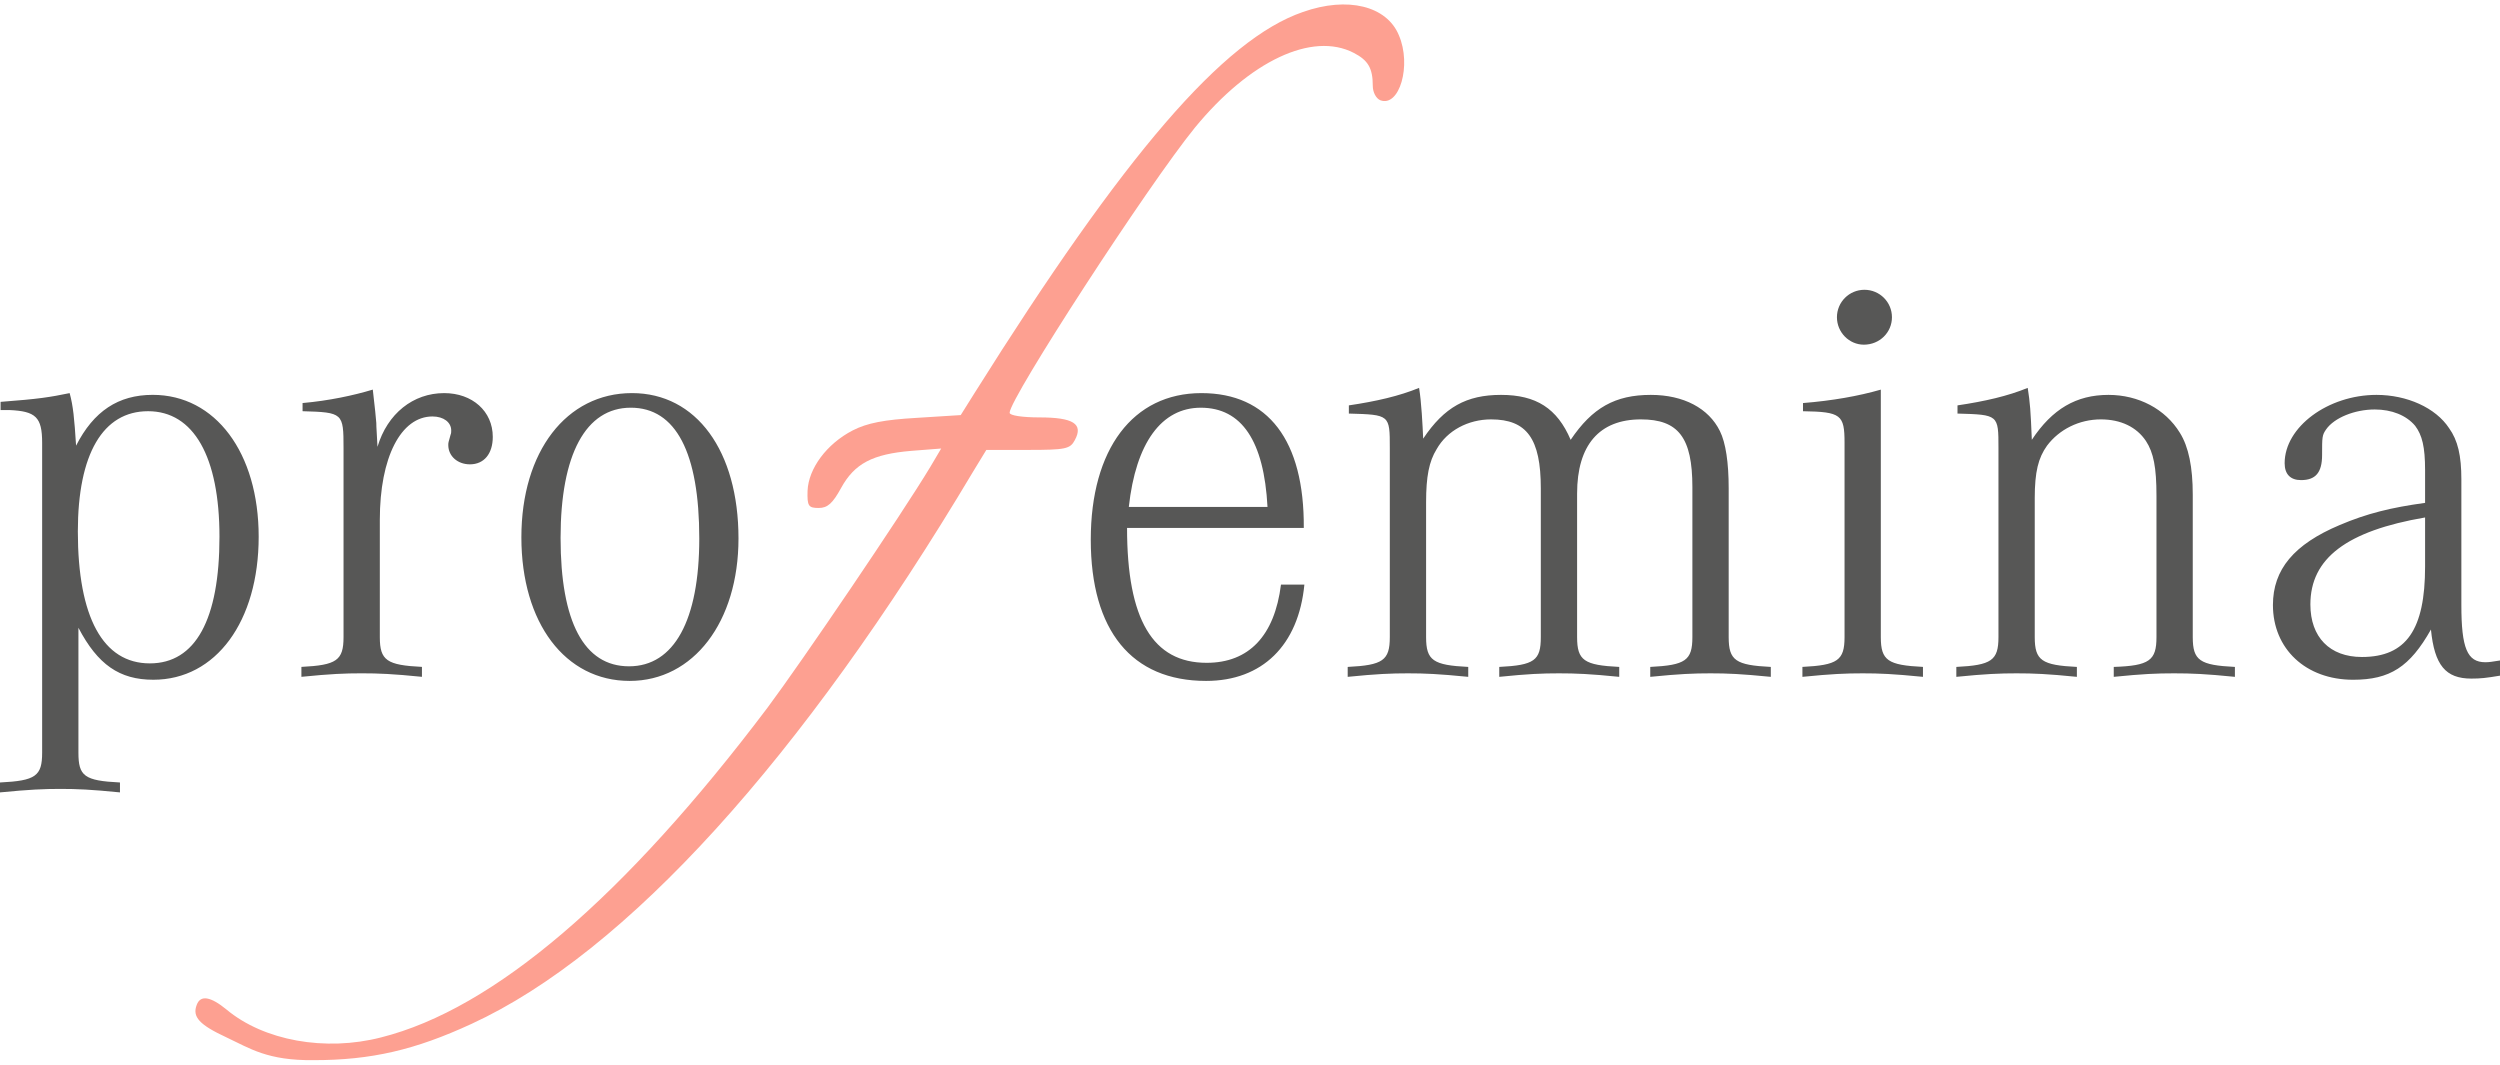 <?xml version="1.0" encoding="UTF-8"?>
<svg width="263px" height="112px" viewBox="0 0 263 112" version="1.1" xmlns="http://www.w3.org/2000/svg" xmlns:xlink="http://www.w3.org/1999/xlink">
    <title>Elements/SVG/Logo/logo</title>
    <g id="Elements/SVG/Logo/logo" stroke="none" stroke-width="1" fill="none" fill-rule="evenodd">
        <path d="M8.189,55.91 C8.189,64.938 10.836,69.788 15.762,69.788 C20.564,69.788 23.088,65.182 23.088,56.463 C23.088,48.049 20.379,43.259 15.576,43.259 C10.836,43.259 8.189,47.742 8.189,55.91 M0.062,42.276 C4.125,41.969 5.234,41.785 7.326,41.355 C7.696,42.707 7.82,43.996 8.004,46.883 C9.851,43.259 12.437,41.539 16.07,41.539 C22.657,41.539 27.213,47.619 27.213,56.463 C27.213,65.367 22.718,71.509 16.13,71.509 C12.559,71.509 10.282,69.912 8.251,66.043 L8.251,79.185 C8.251,81.642 8.866,82.132 12.621,82.317 L12.621,83.36 C9.544,83.054 8.127,82.993 6.342,82.993 C4.618,82.993 3.14,83.054 0,83.36 L0,82.317 C3.755,82.132 4.433,81.642 4.433,79.185 L4.433,46.575 C4.433,43.873 3.755,43.259 0.986,43.137 L0.062,43.137 L0.062,42.276 Z M31.83,42.4 C34.601,42.154 37.187,41.601 39.218,40.986 C39.465,43.137 39.527,43.751 39.587,44.488 C39.587,45.04 39.649,45.531 39.711,47.006 C40.757,43.504 43.466,41.355 46.729,41.355 C49.684,41.355 51.84,43.259 51.84,45.961 C51.84,47.743 50.915,48.848 49.438,48.848 C48.145,48.848 47.16,47.988 47.16,46.821 C47.16,46.575 47.16,46.575 47.406,45.716 C47.468,45.593 47.468,45.409 47.468,45.285 C47.468,44.426 46.667,43.812 45.498,43.812 C42.173,43.812 39.957,48.111 39.957,54.682 L39.957,67.026 C39.957,69.482 40.696,69.973 44.389,70.157 L44.389,71.202 C41.311,70.894 39.835,70.833 38.048,70.833 C36.264,70.833 34.785,70.894 31.708,71.202 L31.708,70.157 C35.401,69.973 36.14,69.482 36.14,67.026 L36.14,47.128 C36.14,43.444 36.078,43.382 31.83,43.259 L31.83,42.4 Z M58.973,56.585 C58.973,65.429 61.435,70.096 66.176,70.096 C70.917,70.096 73.564,65.245 73.564,56.647 C73.564,47.619 71.102,42.89 66.361,42.89 C61.62,42.89 58.973,47.803 58.973,56.585 M77.689,56.647 C77.689,65.429 72.949,71.632 66.239,71.632 C59.465,71.632 54.849,65.551 54.849,56.524 C54.849,47.496 59.589,41.354 66.484,41.354 C73.257,41.354 77.689,47.434 77.689,56.647 M133.342,53.332 C132.973,46.392 130.633,42.891 126.323,42.891 C122.199,42.891 119.489,46.576 118.751,53.332 L133.342,53.332 Z M137.221,61.5 C136.605,67.886 132.789,71.632 126.878,71.632 C119.059,71.632 114.749,66.351 114.749,56.771 C114.749,47.252 119.181,41.355 126.385,41.355 C133.404,41.355 137.221,46.331 137.159,55.542 L118.566,55.542 C118.566,65.184 121.275,69.728 126.94,69.728 C131.372,69.728 134.081,66.904 134.759,61.5 L137.221,61.5 Z M141.9,42.646 C144.794,42.217 147.194,41.664 149.288,40.805 C149.534,42.278 149.657,44.735 149.718,46.147 C151.935,42.83 154.274,41.542 157.906,41.542 C161.601,41.542 163.817,42.954 165.234,46.27 C167.511,42.892 169.912,41.542 173.668,41.542 C177.116,41.542 179.763,42.954 180.934,45.349 C181.547,46.576 181.857,48.665 181.857,51.367 L181.857,67.027 C181.857,69.483 182.594,69.976 186.289,70.16 L186.289,71.204 C183.149,70.896 181.733,70.835 179.947,70.835 C178.162,70.835 176.685,70.896 173.606,71.204 L173.606,70.16 C177.301,69.976 178.039,69.483 178.039,67.027 L178.039,51.244 C178.039,46.025 176.562,44.12 172.621,44.12 C168.249,44.12 165.911,46.823 165.911,51.919 L165.911,67.027 C165.911,69.483 166.649,69.976 170.343,70.16 L170.343,71.204 C167.266,70.896 165.787,70.835 164.003,70.835 C162.216,70.835 160.74,70.896 157.722,71.204 L157.722,70.16 C161.417,69.976 162.093,69.483 162.093,67.027 L162.093,51.367 C162.093,46.147 160.616,44.12 156.861,44.12 C154.459,44.12 152.243,45.287 151.134,47.253 C150.335,48.542 150.025,50.138 150.025,52.841 L150.025,67.027 C150.025,69.483 150.765,69.976 154.459,70.16 L154.459,71.204 C151.32,70.896 149.903,70.835 148.117,70.835 C146.333,70.835 144.854,70.896 141.777,71.204 L141.777,70.16 C145.471,69.976 146.208,69.483 146.208,67.027 L146.208,47.129 C146.208,43.629 146.208,43.629 141.9,43.507 L141.9,42.646 Z M199.033,33.373 C199.033,34.97 197.74,36.26 196.078,36.26 C194.539,36.26 193.246,34.97 193.246,33.373 C193.246,31.776 194.539,30.486 196.14,30.486 C197.74,30.486 199.033,31.776 199.033,33.373 M197.862,67.027 C197.862,69.483 198.602,69.974 202.296,70.158 L202.296,71.204 C199.155,70.896 197.74,70.835 195.955,70.835 C194.17,70.835 192.692,70.896 189.614,71.204 L189.614,70.158 C193.307,69.974 194.046,69.483 194.046,67.027 L194.046,46.576 C194.046,43.629 193.676,43.322 189.675,43.261 L189.675,42.401 C192.753,42.155 195.524,41.664 197.862,40.989 L197.862,67.027 Z M205.929,42.646 C208.822,42.217 211.223,41.664 213.316,40.805 C213.563,42.401 213.625,43.199 213.748,46.27 C215.902,43.015 218.426,41.542 221.813,41.542 C224.953,41.542 227.784,43.015 229.324,45.533 C230.247,47.007 230.678,49.156 230.678,52.043 L230.678,67.027 C230.678,69.483 231.417,69.976 235.112,70.16 L235.112,71.204 C232.033,70.896 230.556,70.835 228.709,70.835 C226.861,70.835 225.446,70.896 222.367,71.204 L222.367,70.16 C226.122,70.036 226.861,69.483 226.861,67.027 L226.861,52.165 C226.861,49.156 226.554,47.622 225.753,46.392 C224.769,44.919 223.106,44.12 221.012,44.12 C218.735,44.12 216.641,45.164 215.348,46.884 C214.424,48.173 214.055,49.647 214.055,52.411 L214.055,67.027 C214.055,69.483 214.794,69.976 218.488,70.16 L218.488,71.204 C215.41,70.896 213.932,70.835 212.148,70.835 C210.362,70.835 208.885,70.896 205.806,71.204 L205.806,70.16 C209.5,69.976 210.238,69.483 210.238,67.027 L210.238,47.129 C210.238,43.629 210.238,43.629 205.929,43.507 L205.929,42.646 Z M255.119,54.437 C246.87,55.851 243.052,58.736 243.052,63.588 C243.052,67.027 245.084,69.115 248.471,69.115 C253.149,69.115 255.119,66.228 255.119,59.597 L255.119,54.437 Z M263,71.079 C261.523,71.326 260.968,71.388 259.983,71.388 C257.275,71.388 256.105,69.974 255.735,66.228 C253.519,70.158 251.426,71.51 247.548,71.51 C242.56,71.51 239.112,68.255 239.112,63.649 C239.112,59.904 241.329,57.263 246.131,55.236 C249.024,54.008 251.549,53.393 255.119,52.902 L255.119,49.463 C255.119,47.007 254.812,45.779 254.074,44.796 C253.149,43.691 251.61,43.077 249.824,43.077 C247.732,43.077 245.577,43.936 244.714,45.164 C244.284,45.779 244.284,45.963 244.284,47.866 C244.284,49.709 243.607,50.507 242.067,50.507 C240.96,50.507 240.344,49.893 240.344,48.726 C240.344,44.919 244.9,41.542 250.01,41.542 C253.21,41.542 256.228,42.892 257.643,45.042 C258.568,46.332 258.936,47.928 258.936,50.446 L258.936,63.649 C258.936,68.193 259.553,69.668 261.461,69.668 C261.892,69.668 262.199,69.606 263,69.483 L263,71.079 Z" id="profemina-without-f" fill="#575756" fill-rule="nonzero"></path>
        <path d="M137.069,110.74 C128.694,107.858 118.31,95.79 102.539,70.678 L101.069,68.333 L96.416,68.04 C93.037,67.844 91.225,67.502 89.706,66.721 C86.963,65.304 85.053,62.714 84.955,60.369 C84.906,58.757 85.053,58.561 86.131,58.561 C87.061,58.561 87.6,59.05 88.482,60.662 C89.902,63.252 91.812,64.229 95.878,64.571 L99.012,64.815 L97.886,62.91 C94.8,57.78 84.319,42.341 80.743,37.553 C65.707,17.62 51.943,5.845 40.09,2.865 C34.213,1.35 27.748,2.523 23.829,5.796 C22.164,7.164 21.087,7.36 20.695,6.285 C20.205,5.015 20.989,4.184 23.829,2.865 C26.327,1.692 28.14,0.422 32.988,0.471 C39.062,0.471 43.666,1.546 49.592,4.282 C65.853,11.757 84.368,32.179 102.392,62.421 L103.763,64.669 L108.122,64.669 C112.09,64.669 112.58,64.766 113.069,65.695 C114,67.405 112.922,68.089 109.347,68.089 C107.584,68.089 106.212,68.284 106.212,68.577 C106.212,70.092 120.808,92.566 125.706,98.575 C131.485,105.61 138.049,108.688 142.408,106.441 C143.926,105.659 144.416,104.829 144.416,102.972 C144.416,102.288 144.759,101.653 145.2,101.458 C147.208,100.676 148.53,105.122 147.159,108.298 C145.885,111.376 141.771,112.402 137.069,110.74 Z" id="Path" fill="#FDA091" transform="translate(84.14, 56) scale(-1, 1) rotate(-180) translate(-84.14, -56) "></path>
    </g>
</svg>